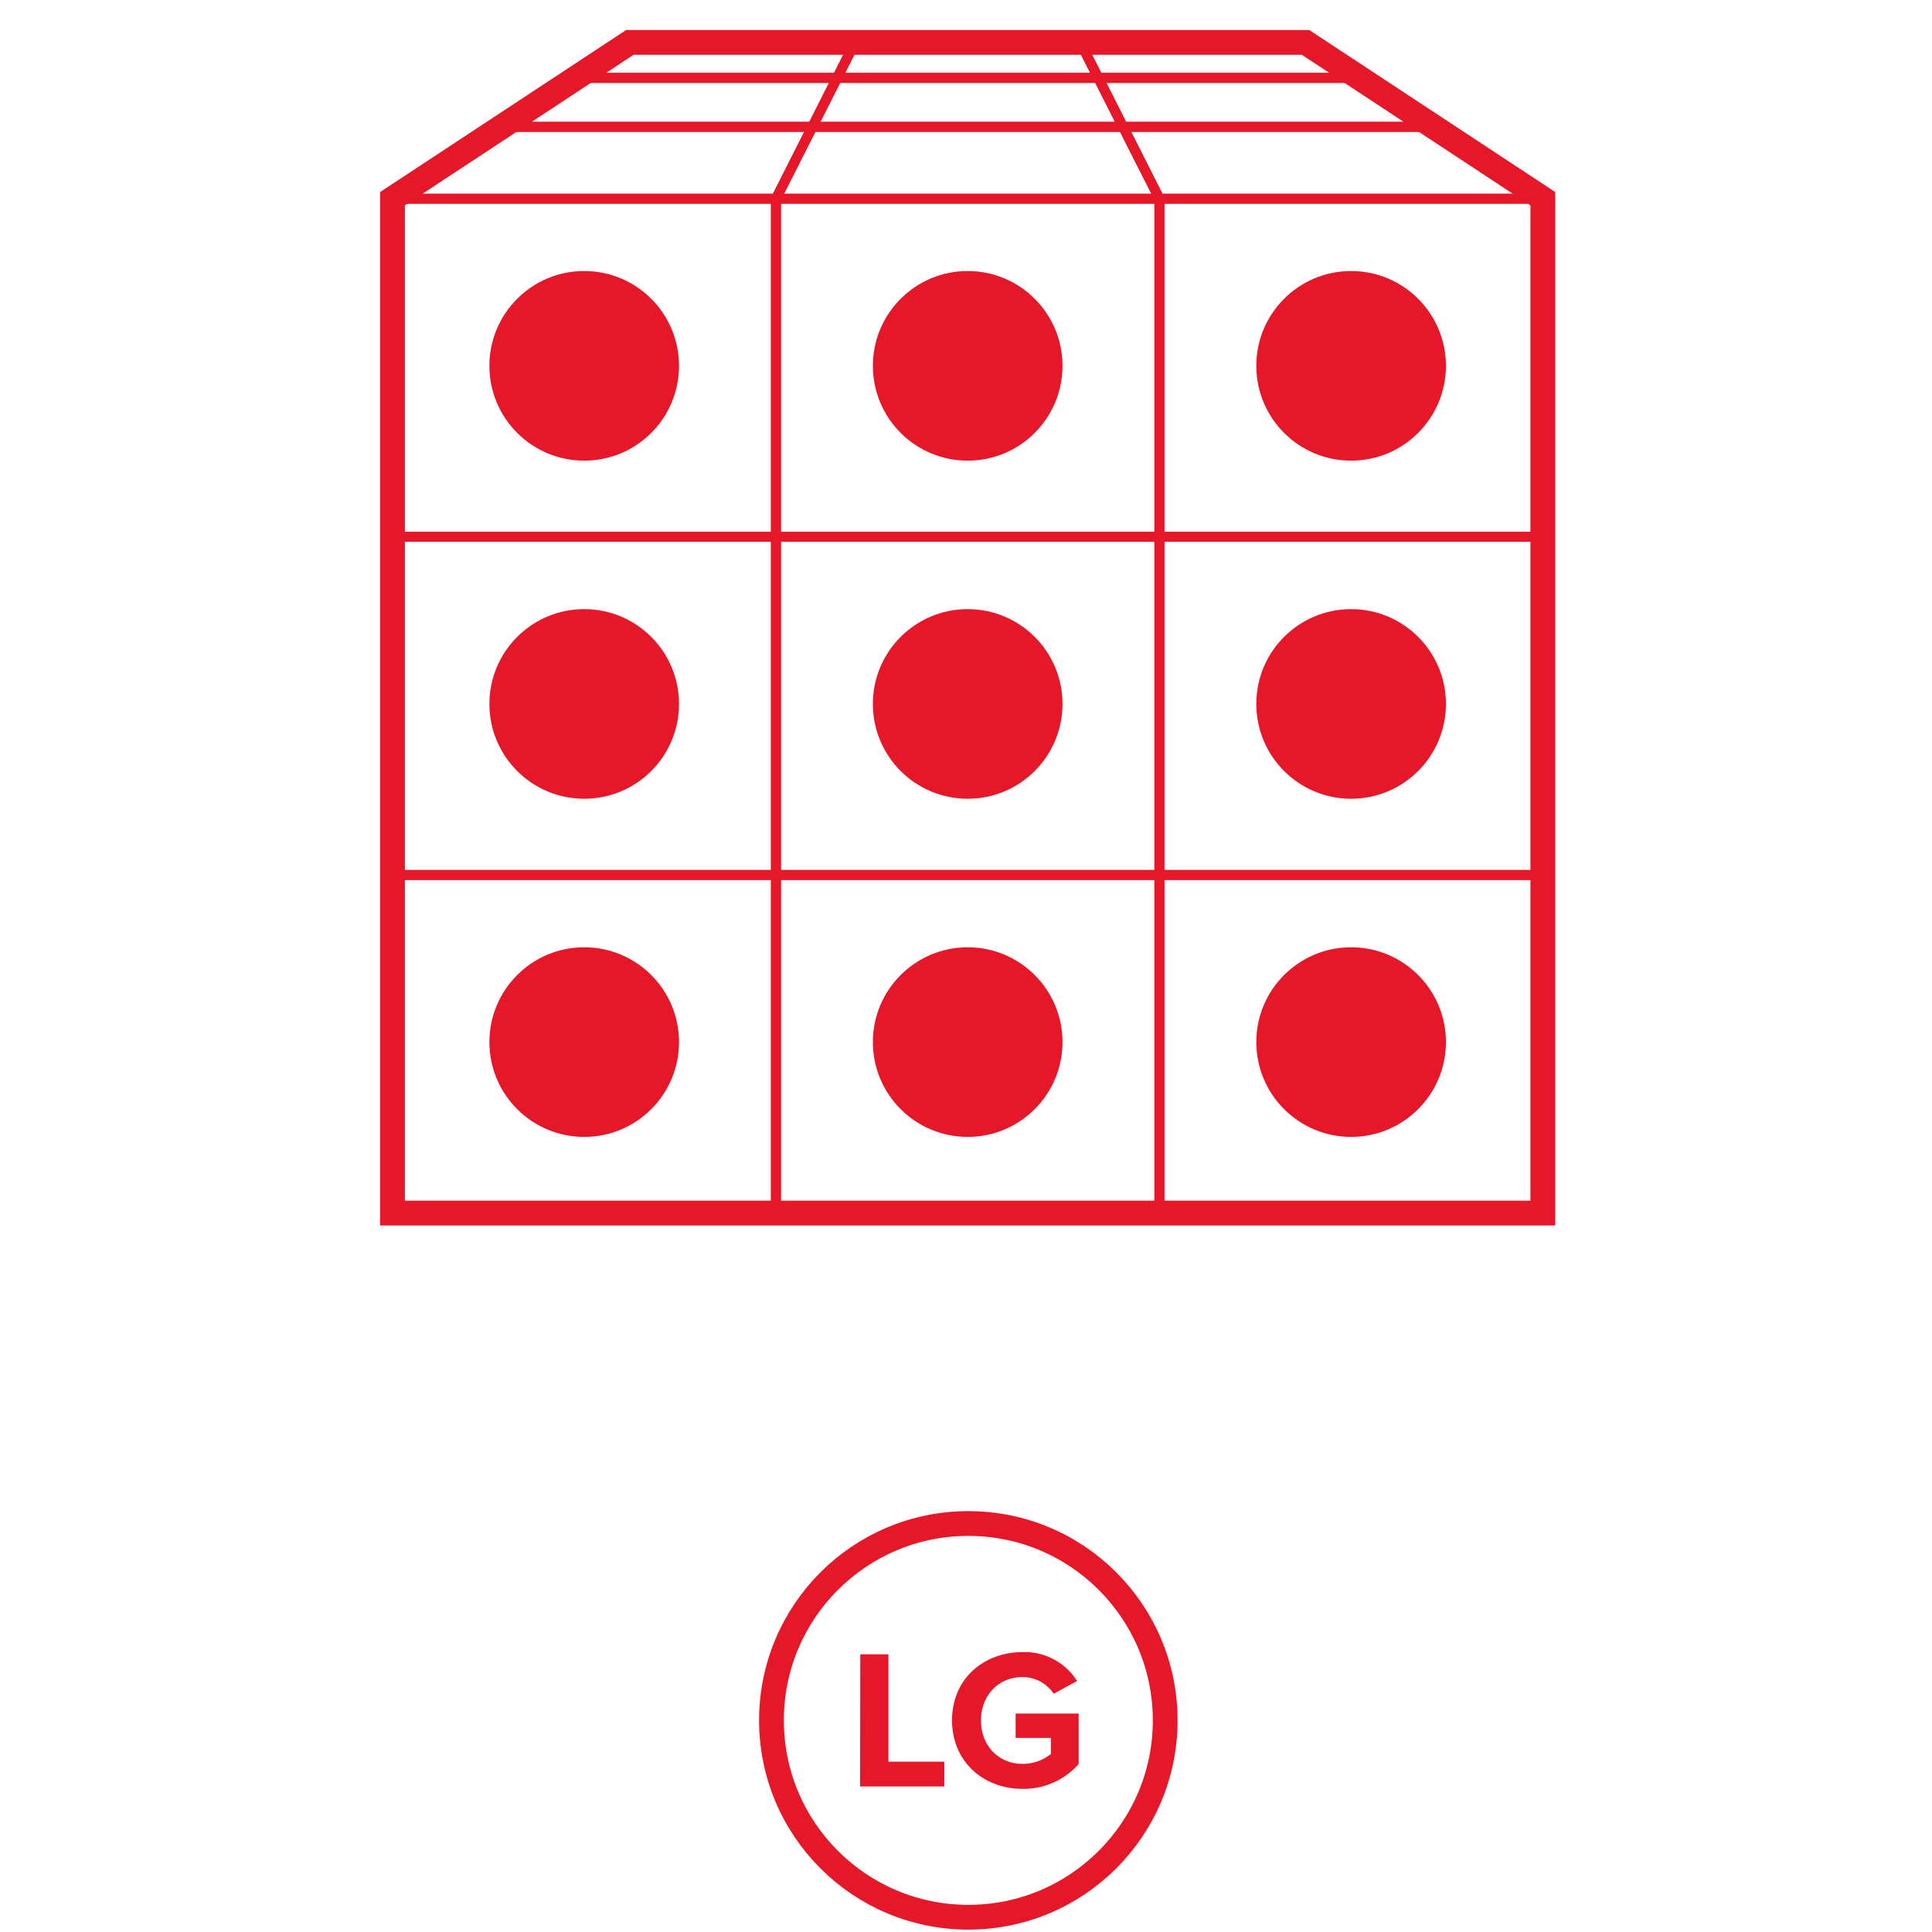 <svg id="Elemente" xmlns="http://www.w3.org/2000/svg" viewBox="0 0 390 390"><defs><style>.cls-1{fill:#e51728;}.Line-11,.Outline-11{fill:none;stroke:#e51728;}.Outline-11{stroke-miterlimit:10;stroke-width:5px;}.Line-11{stroke-linecap:round;stroke-linejoin:round;stroke-width:2px;}</style></defs><path class="cls-1" d="M173.66,333.94h5.68v21.68h11.28v5h-17Z"/><path class="cls-1" d="M206.42,333.5a12.5,12.5,0,0,1,11,5.84l-4.72,2.56a7.57,7.57,0,0,0-6.32-3.36c-4.84,0-8.36,3.72-8.36,8.76s3.52,8.76,8.36,8.76a9,9,0,0,0,5.76-2v-3.24h-7.12V345.9h12.72v10.2a14.81,14.81,0,0,1-11.36,5c-7.8,0-14.2-5.44-14.2-13.84S198.62,333.5,206.42,333.5Z"/><circle class="Outline-11" cx="195.47" cy="347.28" r="39.74"/><rect class="Line-11" x="234.04" y="108.37" width="77.4" height="68.25"/><circle class="cls-1" cx="272.74" cy="142.1" r="19.14"/><rect class="Line-11" x="79.23" y="108.37" width="77.4" height="68.25"/><circle class="cls-1" cx="117.93" cy="142.1" r="19.14"/><rect class="Line-11" x="156.64" y="108.37" width="77.4" height="68.25"/><circle class="cls-1" cx="195.34" cy="142.1" r="19.14"/><rect class="Line-11" x="234.04" y="40.11" width="77.4" height="68.25"/><circle class="cls-1" cx="272.74" cy="73.85" r="19.14"/><rect class="Line-11" x="79.23" y="40.11" width="77.4" height="68.25"/><circle class="cls-1" cx="117.93" cy="73.85" r="19.14"/><rect class="Line-11" x="156.64" y="40.11" width="77.4" height="68.25"/><polygon class="Line-11" points="226.7 25.6 234.04 40.11 311.44 40.11 289.42 25.6 226.7 25.6"/><polygon class="Line-11" points="163.98 25.6 156.64 40.11 79.23 40.11 101.26 25.6 163.98 25.6"/><polygon class="Line-11" points="226.7 25.6 234.04 40.11 156.64 40.11 163.98 25.6 226.7 25.6"/><polygon class="Line-11" points="221.7 15.72 226.7 25.6 289.42 25.6 274.42 15.72 221.7 15.72"/><polygon class="Line-11" points="168.98 15.72 163.98 25.6 101.26 25.6 116.26 15.72 168.98 15.72"/><polygon class="Line-11" points="221.7 15.72 226.7 25.6 163.98 25.6 168.98 15.72 221.7 15.72"/><polygon class="Line-11" points="218.07 8.56 221.7 15.72 274.42 15.72 263.54 8.56 218.07 8.56"/><polygon class="Line-11" points="172.6 8.56 168.98 15.72 116.26 15.72 127.14 8.56 172.6 8.56"/><polygon class="Line-11" points="218.07 8.56 221.7 15.72 168.98 15.72 172.6 8.56 218.07 8.56"/><circle class="cls-1" cx="195.34" cy="73.85" r="19.14"/><rect class="Line-11" x="234.04" y="176.62" width="77.4" height="68.25"/><circle class="cls-1" cx="272.74" cy="210.36" r="19.14"/><rect class="Line-11" x="79.23" y="176.62" width="77.4" height="68.25"/><circle class="cls-1" cx="117.93" cy="210.36" r="19.14"/><rect class="Line-11" x="156.64" y="176.62" width="77.4" height="68.25"/><circle class="cls-1" cx="195.34" cy="210.36" r="19.14"/><polygon class="Outline-11" points="127.14 8.56 263.54 8.56 311.44 40.11 311.44 244.87 79.23 244.87 79.23 40.11 127.14 8.56"/></svg>